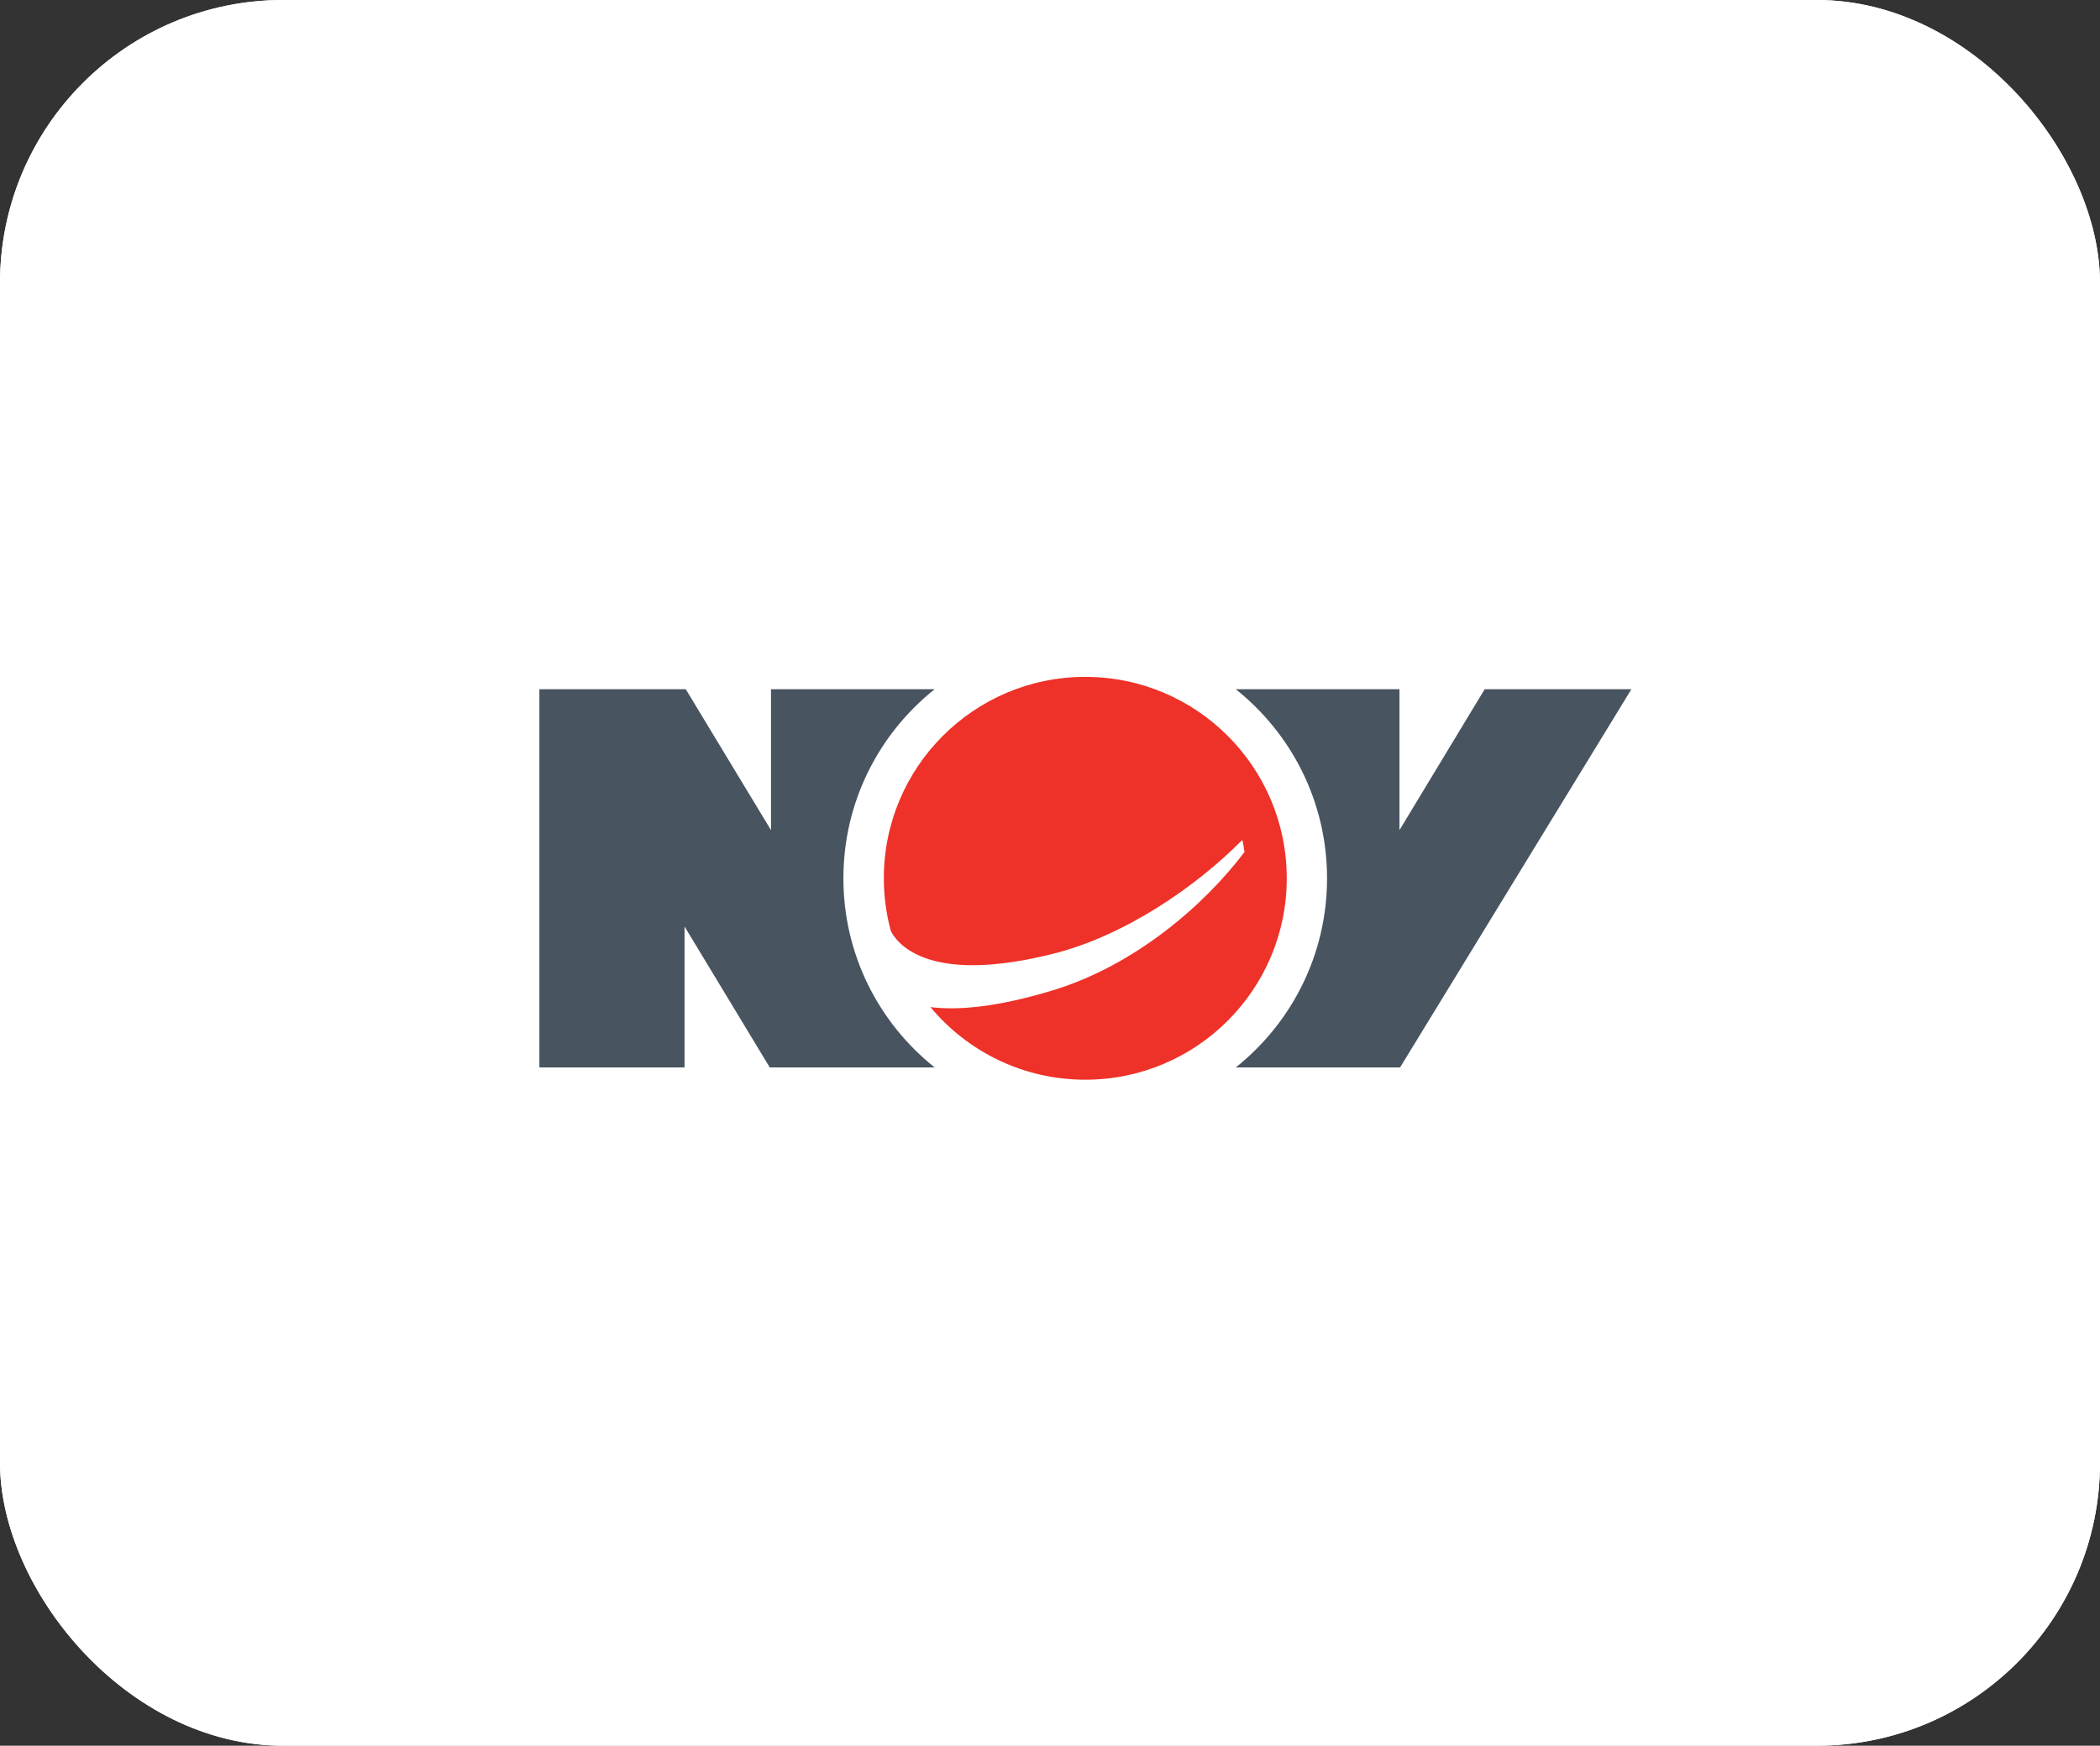 <svg width="178" height="148" viewBox="0 0 178 148" fill="none" xmlns="http://www.w3.org/2000/svg">
<rect x="0" y="0" width="178" height="148" fill="#333333" stroke="none"/>
<g clip-path="url(#clip0_7739_74971)">
<rect width="178" height="148" rx="24" fill="white"/>
<rect width="178" height="148" rx="24" fill="white"/>
<path d="M109.068 74.462C109.068 83.892 101.422 91.538 91.991 91.538C86.714 91.538 81.996 89.143 78.865 85.382C81.189 85.669 84.507 85.397 89.227 83.963C96.179 81.852 102.072 76.757 105.489 72.227C105.439 71.883 105.378 71.543 105.304 71.205C101.379 75.184 95.297 79.363 89.203 80.876C79.309 83.337 76.382 80.414 75.597 79.093L75.504 78.911C75.122 77.491 74.914 76.001 74.914 74.462C74.914 65.03 82.559 57.385 91.991 57.385C101.422 57.385 109.068 65.03 109.068 74.462Z" fill="#EE3229"/>
<path d="M125.843 58.432L118.62 70.379V58.432H104.746C109.459 62.186 112.483 67.97 112.483 74.464C112.483 80.958 109.459 86.741 104.746 90.496H118.673L138.28 58.432H125.843Z" fill="#485460"/>
<path d="M79.225 90.496H65.246L58.023 78.549V90.496H45.719V58.432H58.127L65.351 70.379V58.432H79.225C74.512 62.186 71.488 67.97 71.488 74.464C71.488 80.958 74.512 86.741 79.225 90.496Z" fill="#485460"/>
</g>
<defs>
<clipPath id="clip0_7739_74971">
<rect width="178" height="148" rx="24" fill="white"/>
</clipPath>
</defs>
</svg>
